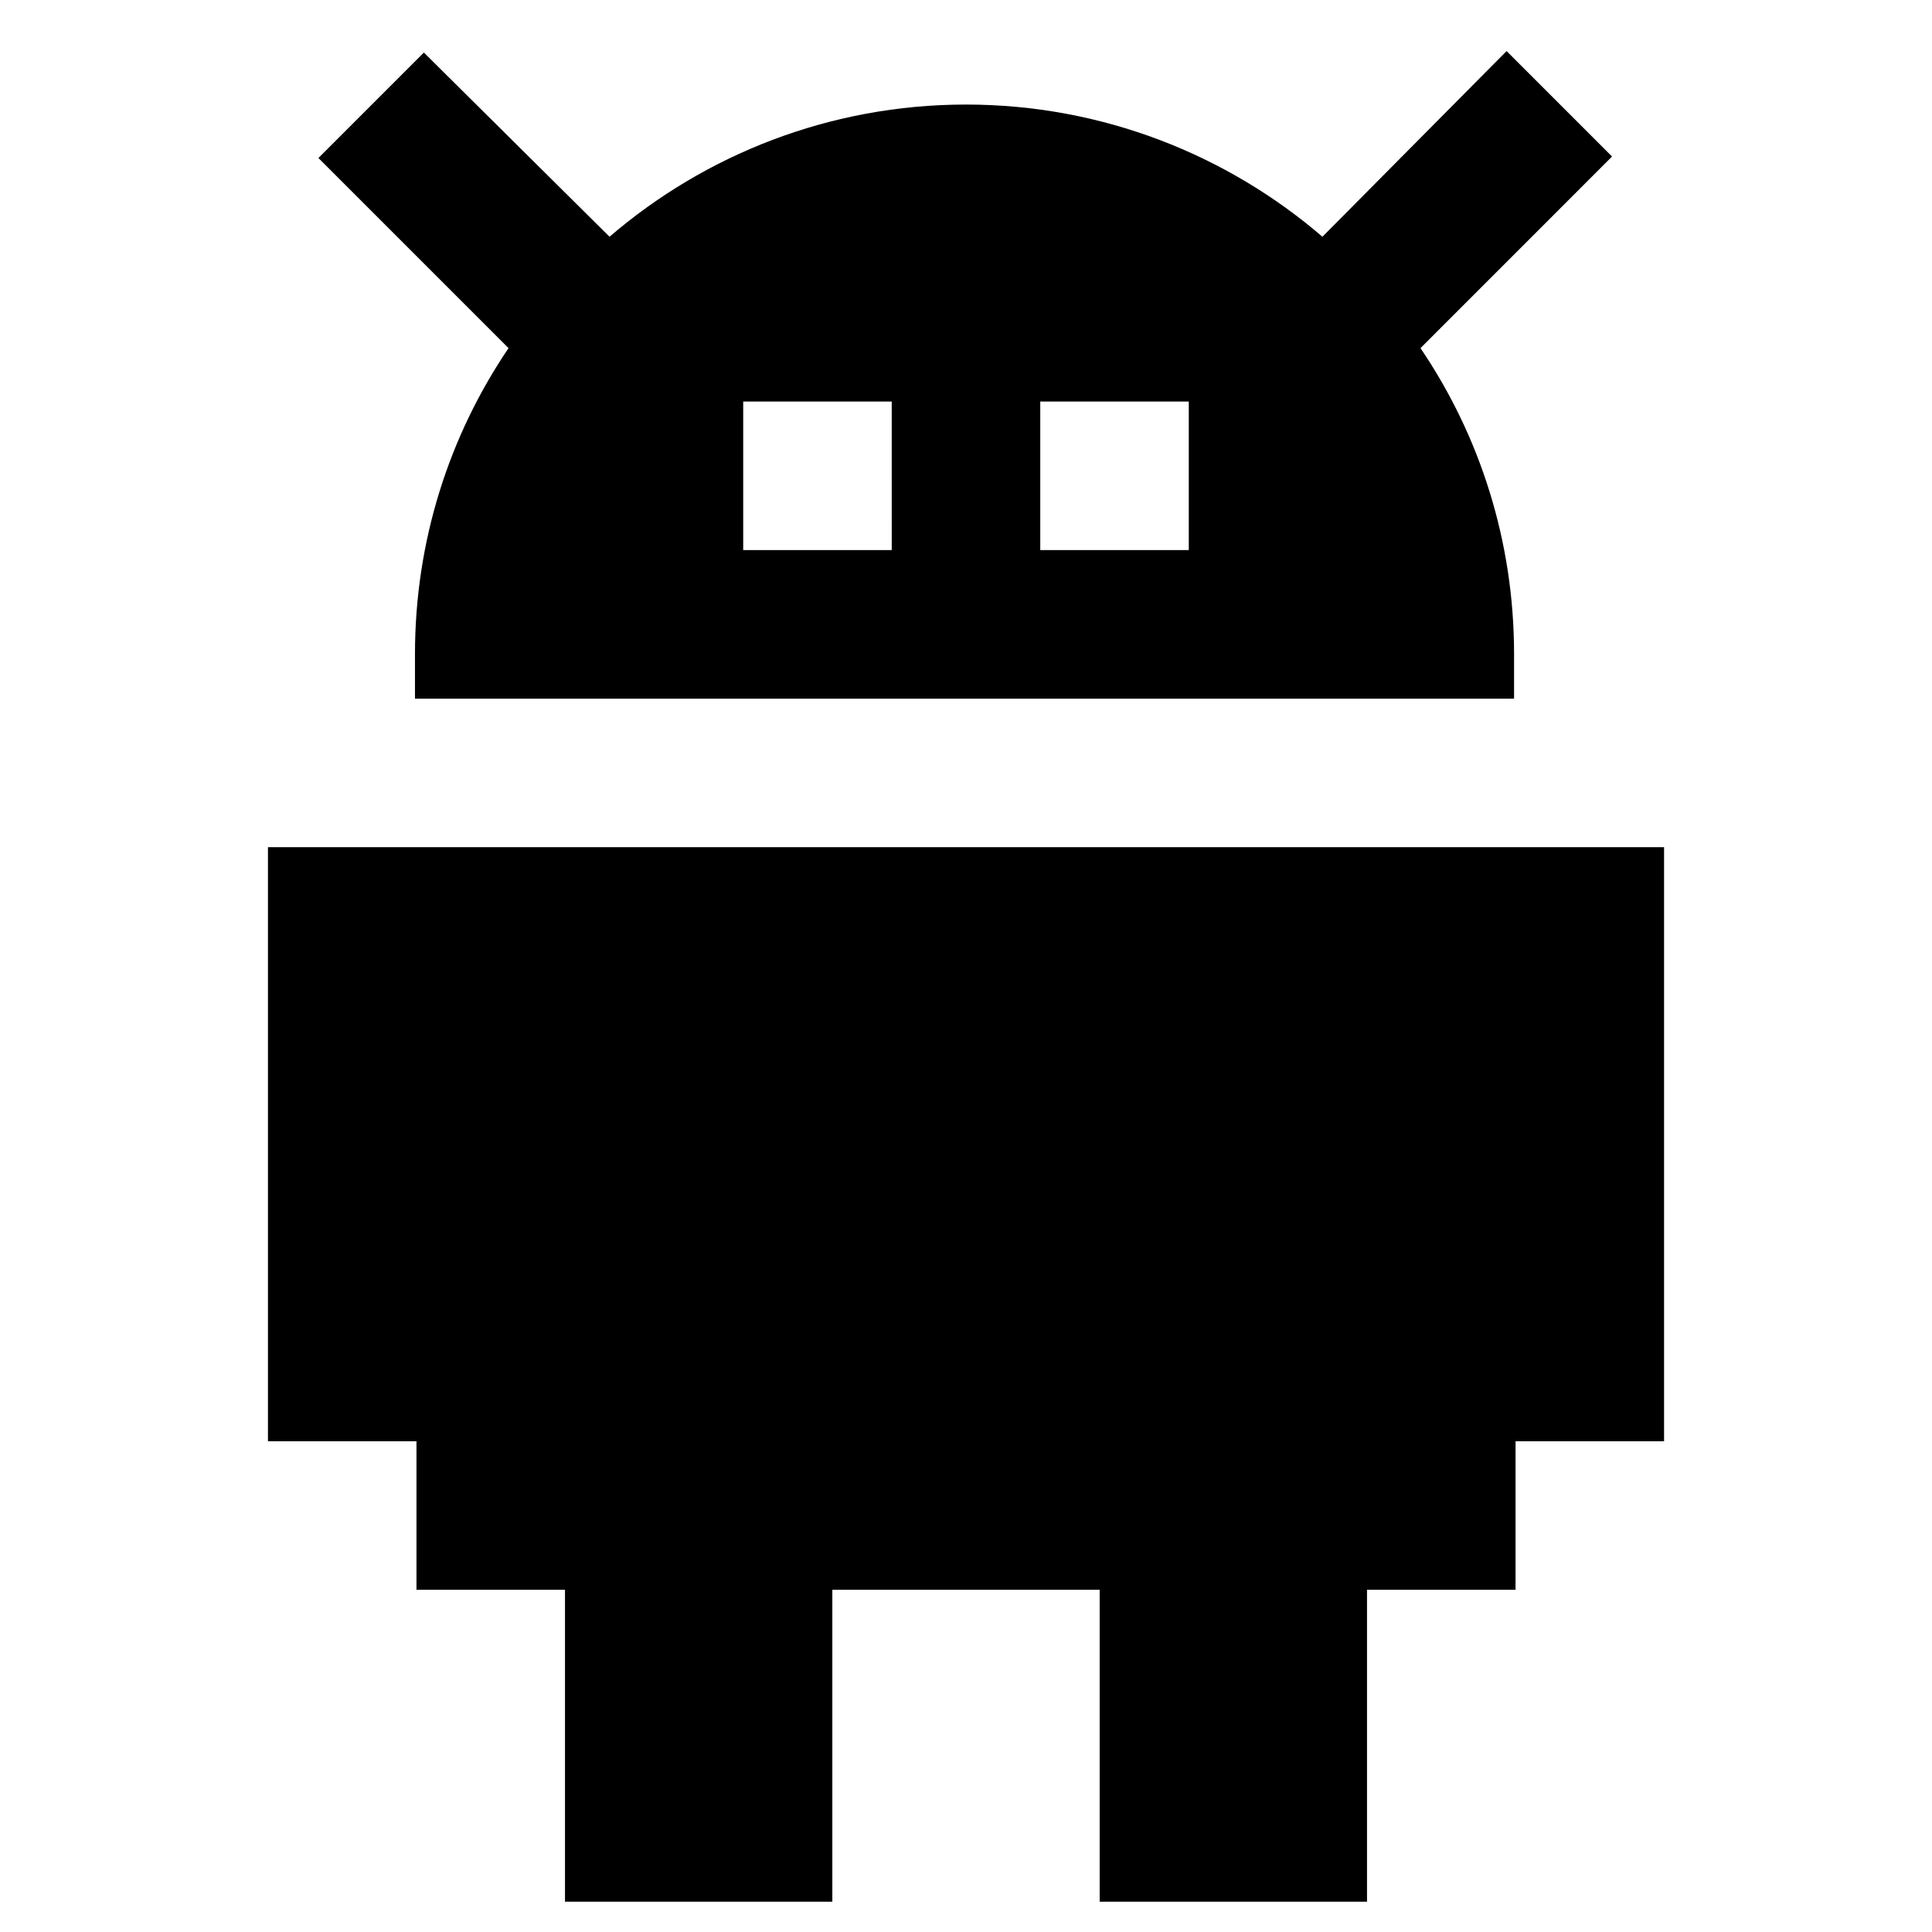 <?xml version="1.0" encoding="UTF-8"?>
<!-- Uploaded to: SVG Find, www.svgrepo.com, Generator: SVG Find Mixer Tools -->
<svg fill="#000000" width="800px" height="800px" version="1.1" viewBox="144 144 512 512" xmlns="http://www.w3.org/2000/svg">
 <g>
  <path d="m545.63 368.51h-330.62v157.44h39.359v39.363h39.359v82.656h70.848v-82.656h70.848v82.656h70.848v-82.656h39.363v-39.363h39.359v-157.44z"/>
  <path d="m571.21 185.48-27.945-27.945-48.809 49.203c-25.188-21.648-58.25-35.031-94.461-35.031s-69.273 13.383-94.465 35.031l-49.199-48.809-27.945 27.945 50.383 50.383c-15.742 23.223-24.797 51.168-24.797 81.082v11.809h291.27v-11.809c0-29.914-9.055-57.859-24.797-81.082zm-190.89 104.3h-39.363v-39.359h39.359zm78.719 0h-39.359v-39.359h39.359z"/>
 </g>
</svg>